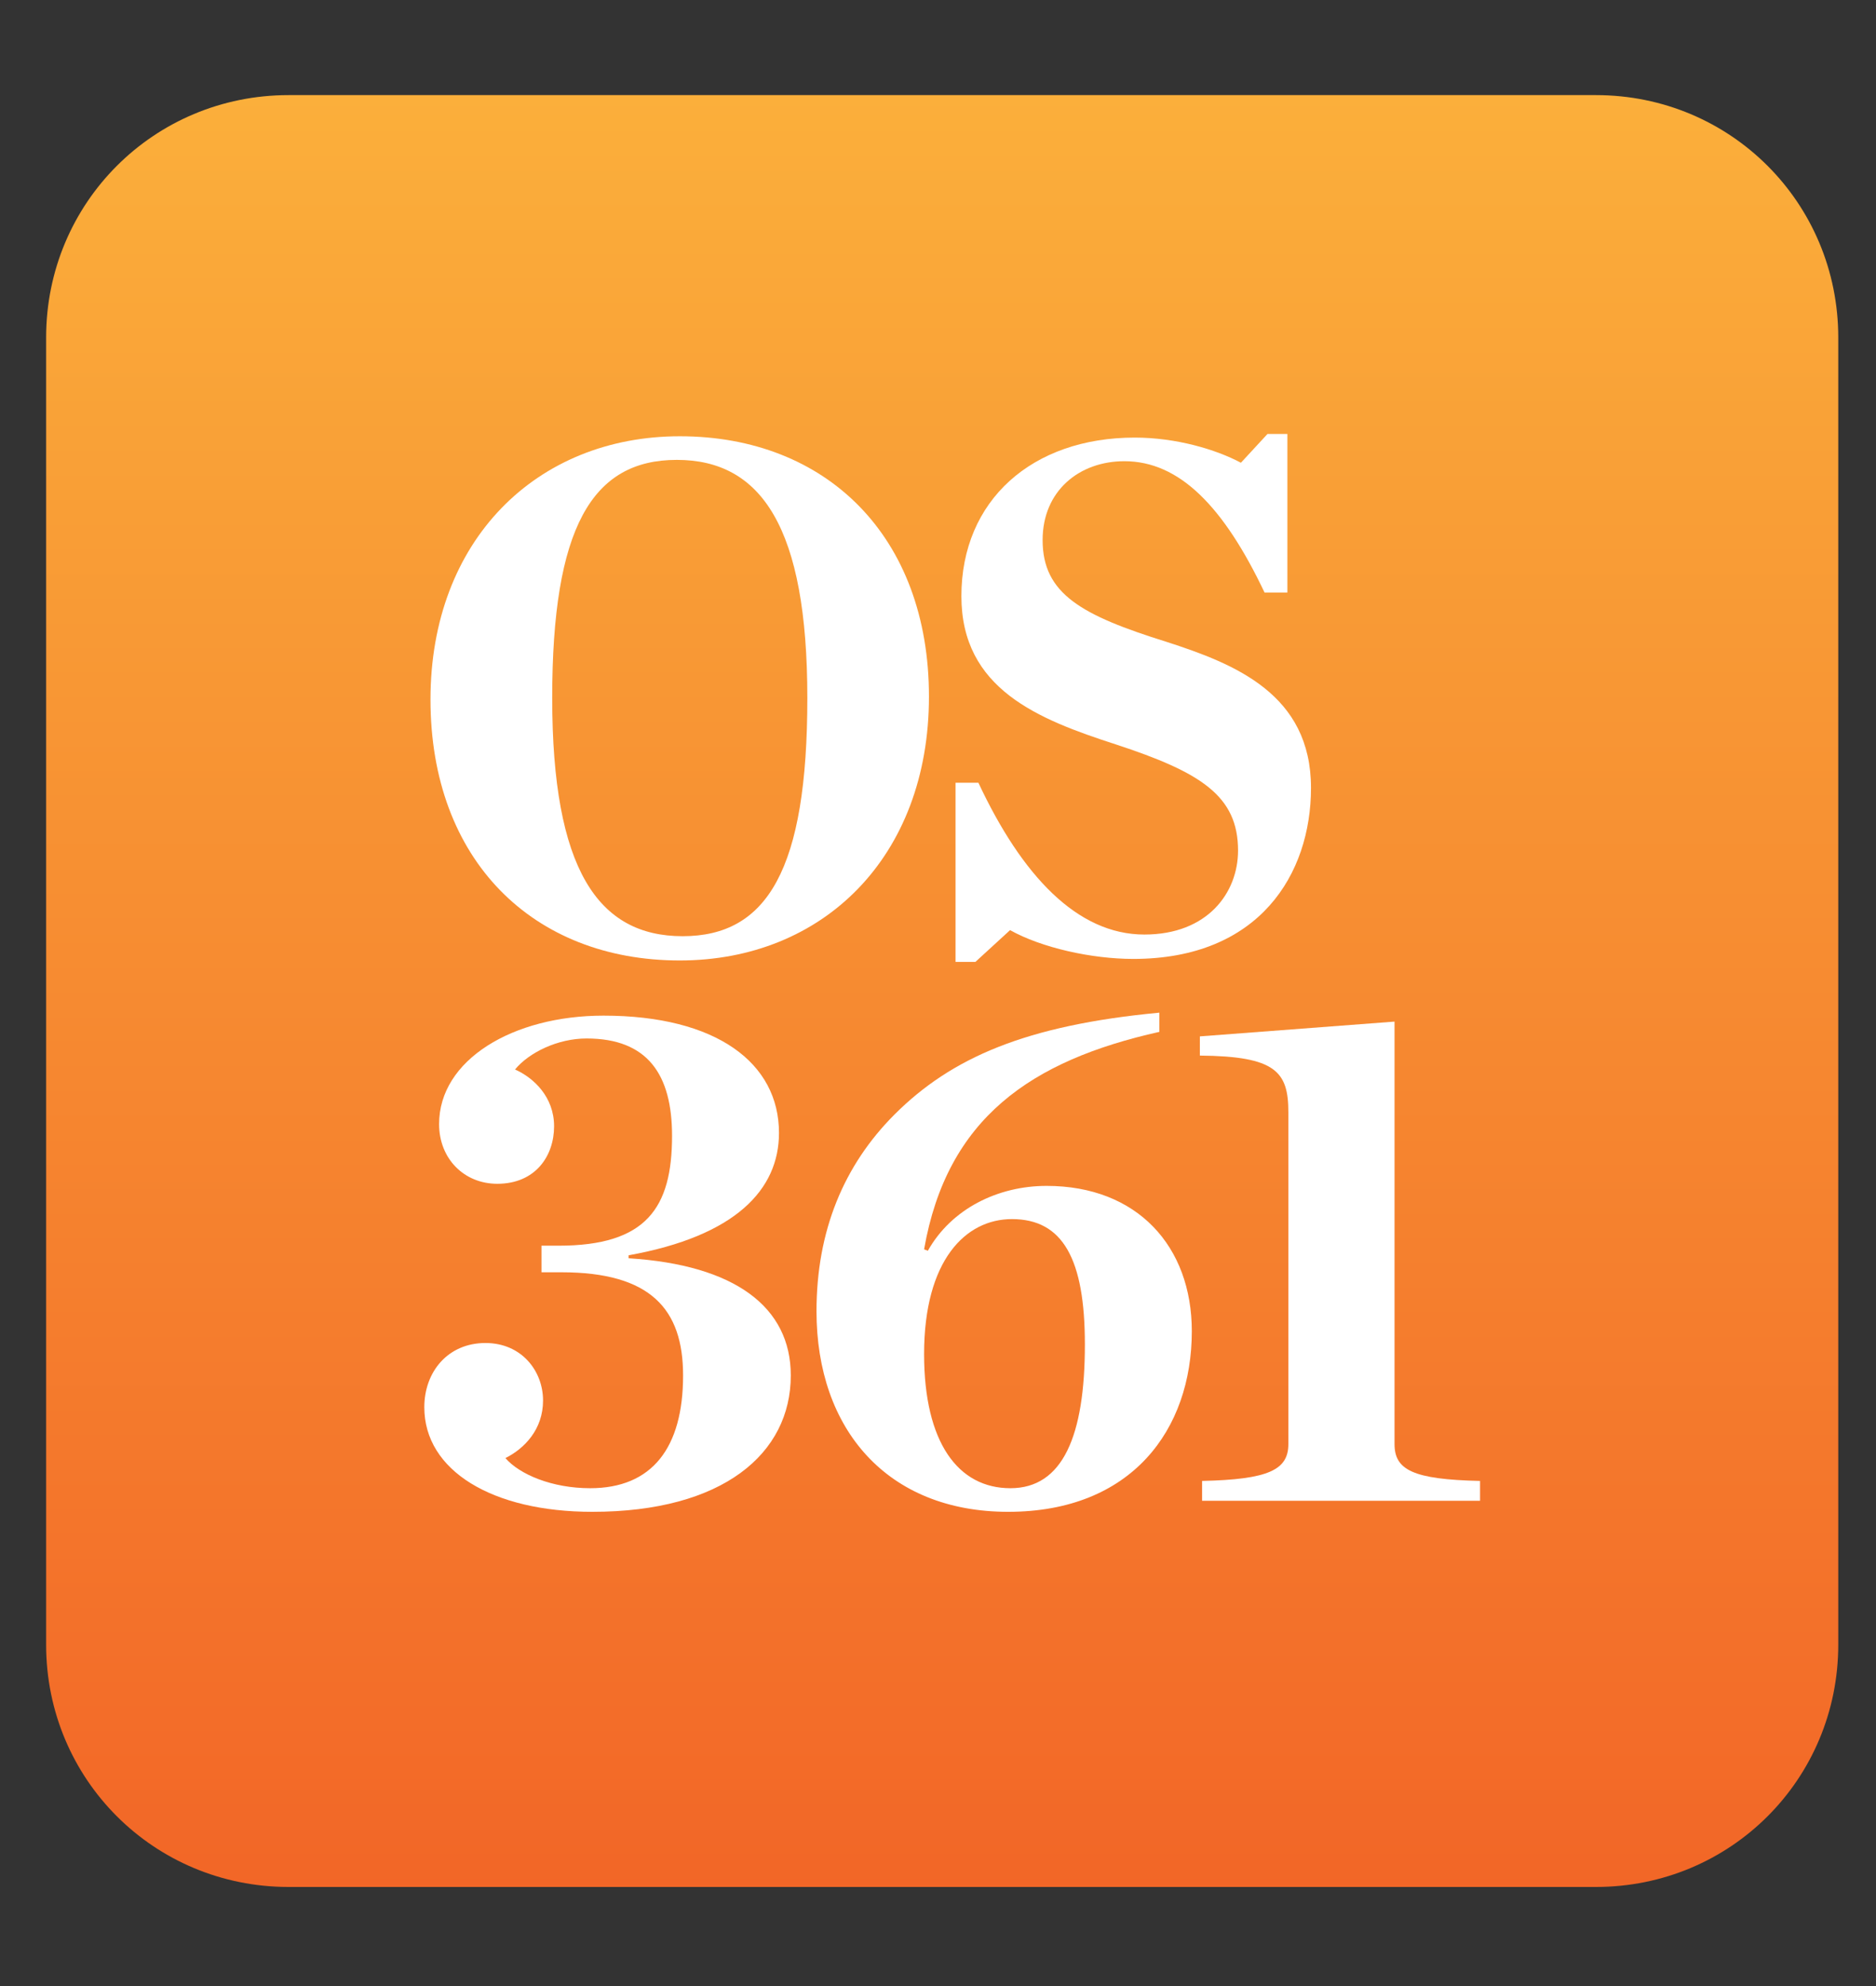 <?xml version="1.0" encoding="UTF-8"?>
<svg xmlns="http://www.w3.org/2000/svg" xmlns:xlink="http://www.w3.org/1999/xlink" width="17px" height="18px" viewBox="0 0 17 18" version="1.1">
  <rect x="0" y="0" width="17" height="18" fill="#333333" stroke="none"/>
  <title>Group 2</title>
  <defs>
    <linearGradient x1="-0.6%" y1="50%" x2="99.4%" y2="50%" id="linearGradient-1">
      <stop stop-color="#FBB03B" offset="0%"></stop>
      <stop stop-color="#F26627" offset="100%"></stop>
    </linearGradient>
  </defs>
  <g id="Page-1" stroke="none" stroke-width="1" fill="none" fill-rule="evenodd">
    <g id="OFFICESHARE361_LOGO" transform="translate(0.402, 0.846)" fill-rule="nonzero">
      <g id="Group-2">
        <g id="Group" transform="translate(8.136, 8.136) scale(-1, 1) rotate(90) translate(-8.136, -8.136)translate(0, 0)" fill="url(#linearGradient-1)">
          <path d="M0.016,2.213 C0.016,0.993 0.993,0.016 2.213,0.016 L14.06,0.016 C15.28,0.016 16.256,0.993 16.256,2.213 L16.256,14.06 C16.256,15.28 15.28,16.256 14.06,16.256 L2.213,16.256 C0.993,16.256 0.016,15.28 0.016,14.06 L0.016,2.213 Z" id="Path"></path>
        </g>
        <g id="Group" transform="translate(3.499, 3.108)" fill="#FFFFFF">
          <path d="M3.415,2.372 C3.415,0.829 3,0.214 2.232,0.214 C1.463,0.214 1.103,0.829 1.103,2.372 C1.103,3.922 1.517,4.531 2.285,4.531 C3.054,4.531 3.415,3.922 3.415,2.372 M0,2.386 C0,0.942 0.962,0 2.259,0 C3.589,0 4.517,0.909 4.517,2.359 C4.517,3.815 3.555,4.751 2.259,4.751 C0.929,4.751 0,3.842 0,2.386" id="Shape"></path>
        </g>
        <g id="Group" transform="translate(8.257, 3.087)" fill="#FFFFFF">
          <path d="M0,3.161 L0.207,3.161 C0.601,4.003 1.103,4.537 1.711,4.537 C2.285,4.537 2.56,4.157 2.56,3.776 C2.56,3.281 2.225,3.067 1.45,2.813 C0.749,2.586 0.053,2.312 0.053,1.47 C0.053,0.601 0.695,0.033 1.624,0.033 C1.998,0.033 2.359,0.14 2.586,0.261 L2.827,0 L3.007,0 L3.007,1.437 L2.8,1.437 C2.432,0.662 2.031,0.247 1.53,0.247 C1.123,0.247 0.789,0.514 0.789,0.962 C0.789,1.45 1.143,1.644 1.911,1.884 C2.533,2.085 3.221,2.359 3.221,3.208 C3.221,3.989 2.753,4.758 1.611,4.758 C1.236,4.758 0.782,4.658 0.494,4.497 L0.18,4.785 L0,4.785 L0,3.161 Z" id="Path"></path>
        </g>
        <g id="Group" transform="translate(3.443, 8.359)" fill="#FFFFFF">
          <path d="M0,3.549 C0,3.228 0.214,2.967 0.554,2.967 C0.882,2.967 1.076,3.221 1.076,3.488 C1.076,3.749 0.909,3.923 0.735,4.01 C0.862,4.157 1.156,4.283 1.503,4.283 C2.065,4.283 2.345,3.916 2.345,3.261 C2.345,2.66 2.051,2.326 1.243,2.326 L1.062,2.326 L1.062,2.085 L1.216,2.085 C2.011,2.085 2.245,1.744 2.245,1.089 C2.245,0.535 2.025,0.207 1.47,0.207 C1.209,0.207 0.949,0.334 0.822,0.488 C0.989,0.562 1.176,0.735 1.176,1.003 C1.176,1.27 1.009,1.524 0.661,1.524 C0.361,1.524 0.134,1.297 0.134,0.983 C0.134,0.401 0.802,0 1.624,0 C2.646,0 3.214,0.428 3.214,1.063 C3.214,1.577 2.82,1.998 1.851,2.172 L1.851,2.199 C2.813,2.259 3.321,2.64 3.321,3.261 C3.321,3.969 2.706,4.497 1.523,4.497 C0.615,4.497 0,4.123 0,3.549" id="Path"></path>
        </g>
        <g id="Group" transform="translate(6.997, 8.332)" fill="#FFFFFF">
          <path d="M2.432,3.007 C2.432,2.232 2.232,1.871 1.771,1.871 C1.35,1.871 0.975,2.245 0.975,3.094 C0.975,3.896 1.283,4.31 1.757,4.31 C2.232,4.31 2.432,3.836 2.432,3.007 M0,2.706 C0,1.978 0.247,1.383 0.708,0.922 C1.223,0.408 1.898,0.114 3.107,0 L3.107,0.174 C1.944,0.434 1.183,0.956 0.975,2.145 L1.009,2.158 C1.223,1.777 1.644,1.57 2.085,1.57 C2.907,1.57 3.401,2.118 3.401,2.887 C3.401,3.782 2.853,4.524 1.737,4.524 C0.641,4.524 0,3.776 0,2.706" id="Shape"></path>
        </g>
        <g id="Group" transform="translate(10.471, 8.413)" fill="#FFFFFF">
          <path d="M0.02,4.163 C0.622,4.15 0.802,4.063 0.802,3.829 L0.802,0.822 C0.802,0.454 0.688,0.314 1.91417763e-17,0.308 L1.91417763e-17,0.134 L1.764,2.55223684e-17 L1.764,3.829 C1.764,4.063 1.931,4.15 2.539,4.163 L2.539,4.343 L0.02,4.343 L0.02,4.163 Z" id="Path"></path>
        </g>
      </g>
    </g>
  </g>
</svg>
